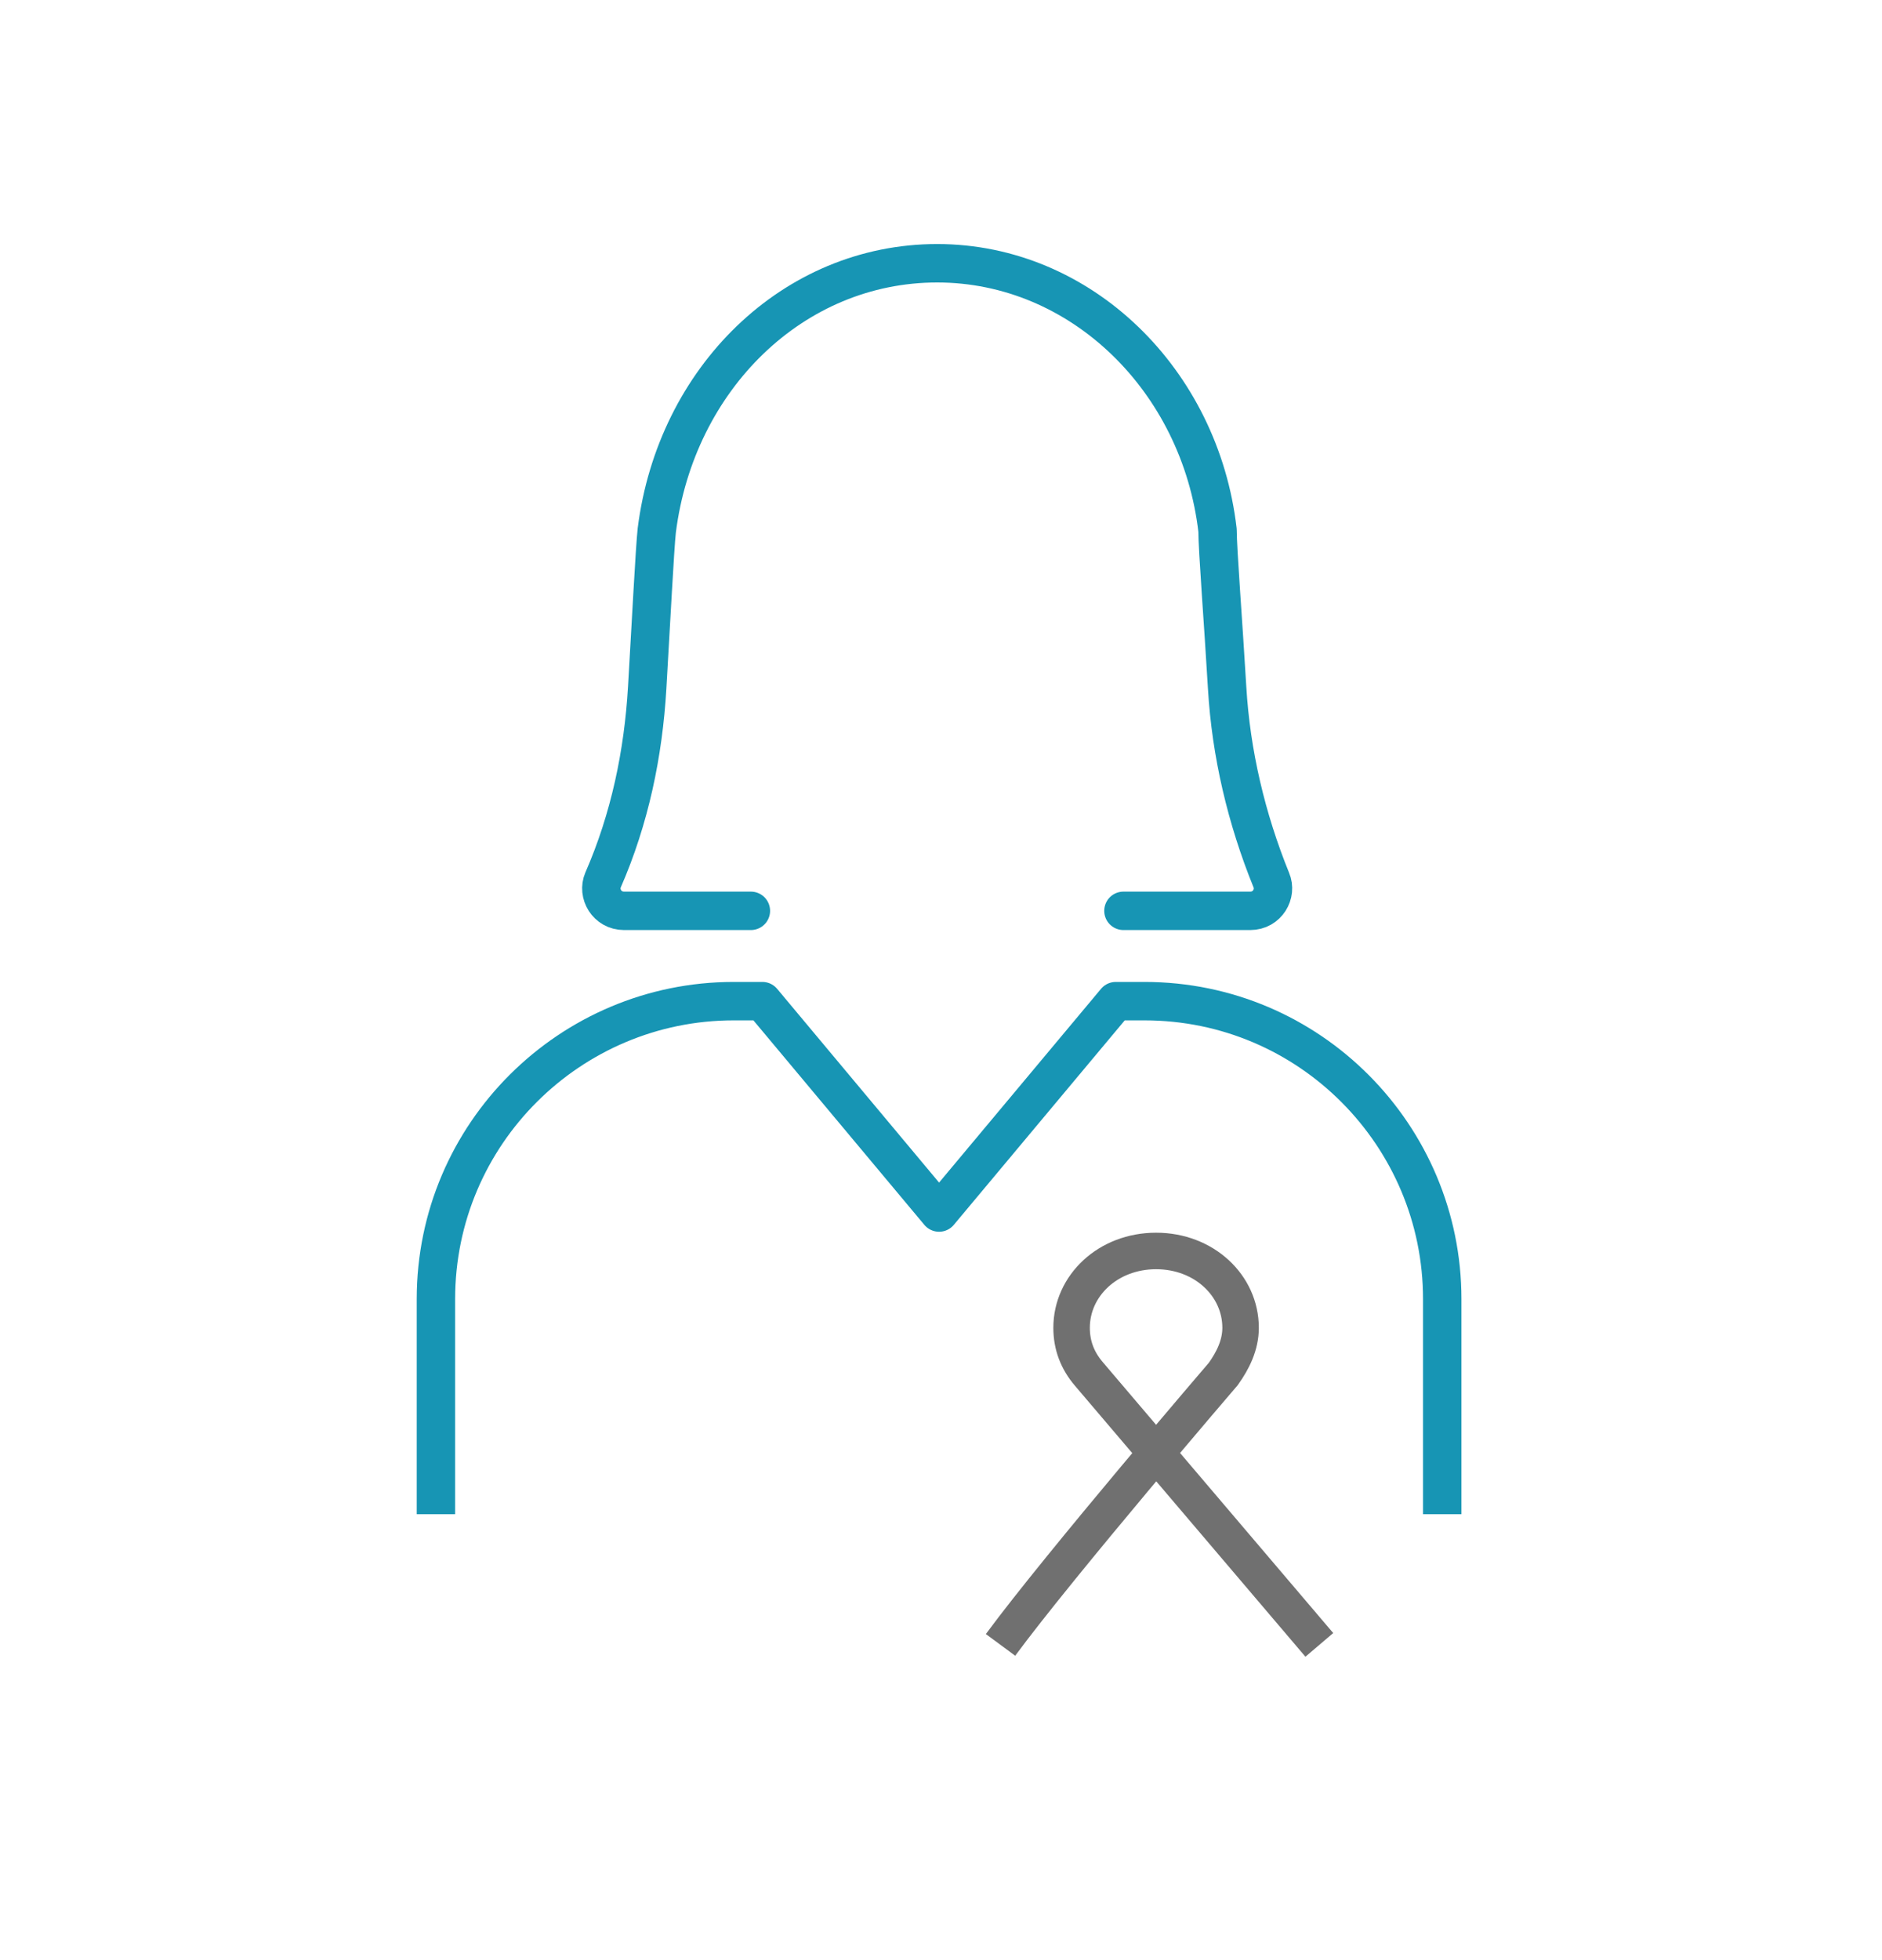 <svg width="98" height="102" viewBox="0 0 98 102" fill="none" xmlns="http://www.w3.org/2000/svg">
<path d="M39.1 47.4H32.5C31.6 47.4 31.1 46.5 31.4 45.8C32.8 42.6 33.5 39.2 33.7 35.8C33.9 32.4 34.1 28.5 34.2 27.6C35.2 19.7 41.3 13.7 48.8 13.7C56.3 13.7 62.5 19.8 63.4 27.6C63.4 28.6 63.7 32.4 63.9 35.8C64.1 39.2 64.9 42.6 66.2 45.8C66.5 46.5 66 47.4 65.1 47.4H58.5" stroke="#1795B4" stroke-width="2" stroke-linecap="round" stroke-linejoin="round"/>
<path d="M75.1 78.8V67.6C75.1 59.1 68.2 52.1 59.6 52.1H58.1L48.9 63.1L39.7 52.1H38.2C29.7 52.1 22.7 59 22.7 67.6V78.8" stroke="#1795B4" stroke-width="2" stroke-linejoin="round"/>
<path d="M52.1 85.6C55.2 81.4 63.7 71.5 63.7 71.5C64.2 70.8 64.6 70 64.6 69.1C64.6 66.9 62.7 65.1 60.2 65.1C57.7 65.1 55.8 66.9 55.8 69.1C55.8 70 56.1 70.8 56.7 71.5L68.7 85.6" stroke="#707070" stroke-width="1.9" stroke-miterlimit="10"/>
</svg>
